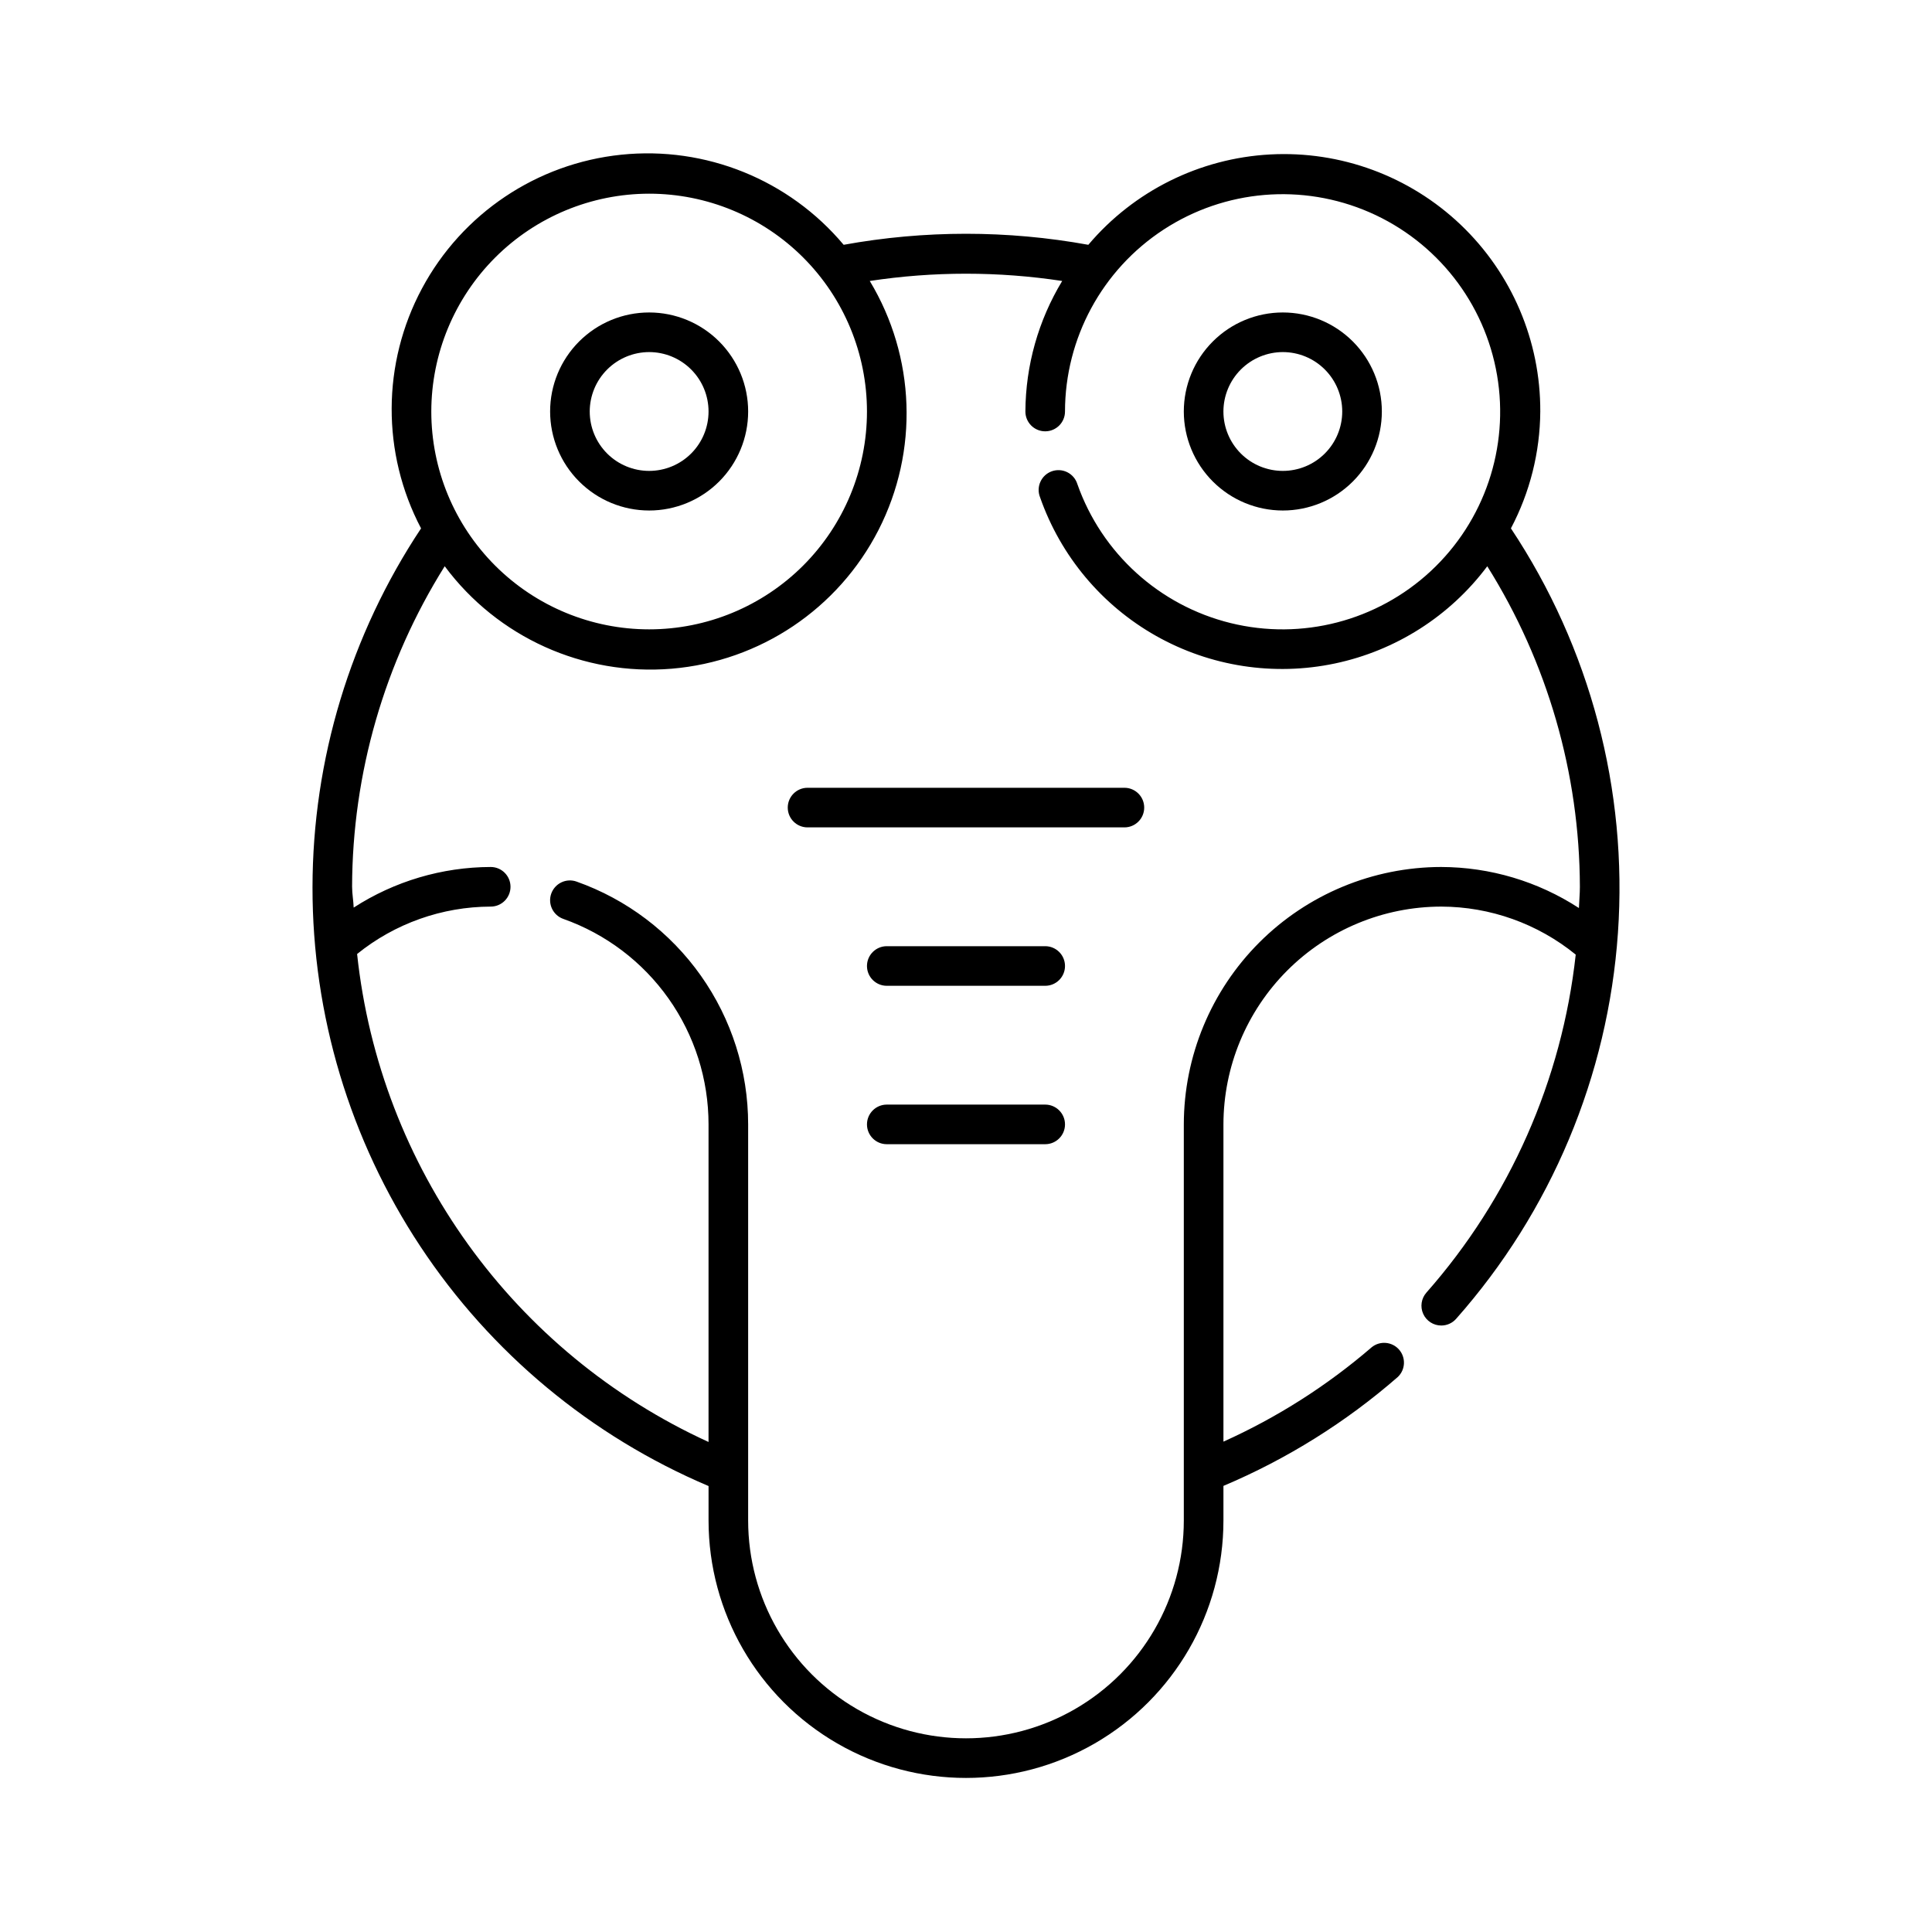 <?xml version="1.0" encoding="UTF-8"?>
<!-- Uploaded to: ICON Repo, www.iconrepo.com, Generator: ICON Repo Mixer Tools -->
<svg fill="#000000" width="800px" height="800px" version="1.1" viewBox="144 144 512 512" xmlns="http://www.w3.org/2000/svg">
 <g>
  <path d="m544.41 284.02c5.039-9.547 7.707-20.168 7.781-30.961 0.082-18.703-7.551-36.609-21.098-49.504s-31.809-19.629-50.484-18.625c-18.676 1.008-36.109 9.668-48.191 23.945-21.438-3.898-43.402-3.898-64.84 0-14.469-17.246-36.547-26.191-58.941-23.875-22.391 2.316-42.172 15.594-52.801 35.434-10.633 19.844-10.727 43.668-0.25 63.594-18.727 28.184-28.734 61.262-28.77 95.098-0.035 33.84 9.902 66.938 28.566 95.16 18.668 28.227 45.238 50.324 76.391 63.531v9.129c0 24.375 13.004 46.898 34.113 59.086s47.117 12.188 68.223 0c21.109-12.188 34.113-34.711 34.113-59.086v-9.172 0.004c16.84-7.117 32.445-16.863 46.227-28.879 2.027-1.945 2.16-5.141 0.305-7.25-1.855-2.109-5.043-2.383-7.231-0.621-11.828 10.191-25.062 18.621-39.301 25.023v-84.062c0.016-15.309 6.102-29.98 16.926-40.805 10.824-10.824 25.496-16.91 40.801-16.926 12.984 0.031 25.566 4.523 35.633 12.723-3.644 33.223-17.461 64.508-39.566 89.57-1.367 1.551-1.703 3.754-0.852 5.637 0.848 1.883 2.723 3.09 4.785 3.09 1.508 0.004 2.941-0.645 3.938-1.773 25.18-28.43 40.258-64.387 42.883-102.27 2.629-37.883-7.344-75.578-28.359-107.21zm-228.38-88.691c15.309 0 29.992 6.082 40.82 16.91 10.824 10.824 16.906 25.508 16.906 40.82 0 15.309-6.082 29.992-16.906 40.82-10.828 10.824-25.512 16.906-40.82 16.906-15.312 0-29.996-6.082-40.82-16.906-10.828-10.828-16.91-25.512-16.91-40.82 0.016-15.305 6.106-29.98 16.926-40.805 10.824-10.82 25.496-16.91 40.805-16.926zm209.92 178.43h-0.004c-18.086 0.023-35.426 7.215-48.219 20.008-12.789 12.789-19.984 30.129-20.004 48.219v104.96-0.004c0 20.625-11.004 39.684-28.863 49.996-17.863 10.312-39.867 10.312-57.73 0-17.859-10.312-28.863-29.371-28.863-49.996v-104.96c0-14.117-4.375-27.883-12.52-39.406-8.148-11.527-19.664-20.246-32.969-24.953-1.312-0.465-2.758-0.387-4.012 0.215-1.254 0.602-2.219 1.68-2.684 2.992-0.961 2.734 0.477 5.731 3.211 6.691 11.258 3.988 21 11.363 27.891 21.117 6.891 9.75 10.59 21.402 10.586 33.344v84.156c-51.699-23.641-87.102-72.797-93.133-129.32 10.027-8.098 22.52-12.527 35.406-12.562 2.898 0 5.246-2.348 5.246-5.246 0-2.898-2.348-5.25-5.246-5.25-12.887 0.031-25.492 3.769-36.316 10.762-0.062-1.855-0.418-3.644-0.418-5.516l-0.004 0.004c0.078-30.059 8.582-59.488 24.547-84.953 14.008 18.844 36.762 29.113 60.164 27.156 23.402-1.961 44.129-15.871 54.812-36.785 10.68-20.914 9.797-45.859-2.332-65.969 16.902-2.566 34.094-2.566 50.996 0-6.32 10.438-9.691 22.395-9.754 34.598 0 2.898 2.352 5.246 5.25 5.246 2.898 0 5.246-2.348 5.246-5.246 0.023-19.438 9.836-37.559 26.105-48.195 16.266-10.637 36.801-12.363 54.617-4.594 17.812 7.773 30.516 24 33.781 43.16 3.269 19.16-3.336 38.68-17.57 51.918-14.23 13.238-34.176 18.414-53.051 13.77-18.875-4.648-34.137-18.488-40.602-36.82-0.422-1.367-1.379-2.504-2.66-3.148-1.277-0.641-2.762-0.734-4.109-0.258-1.352 0.48-2.445 1.488-3.031 2.793-0.59 1.305-0.617 2.793-0.082 4.121 5.453 15.57 16.387 28.629 30.762 36.73s31.207 10.695 47.352 7.297c16.148-3.398 30.508-12.559 40.395-25.766 15.961 25.461 24.465 54.891 24.543 84.945 0 1.891-0.191 3.746-0.258 5.629v-0.004c-10.855-7.062-23.523-10.84-36.48-10.875z"/>
  <path d="m483.96 279.29c6.961 0 13.637-2.762 18.555-7.684 4.922-4.922 7.688-11.598 7.688-18.555 0-6.961-2.766-13.633-7.688-18.555-4.918-4.922-11.594-7.688-18.555-7.688-6.957 0-13.633 2.766-18.551 7.688-4.922 4.922-7.688 11.594-7.688 18.555 0.008 6.957 2.773 13.629 7.691 18.547 4.922 4.922 11.59 7.688 18.547 7.691zm0-41.984c4.176 0 8.184 1.66 11.133 4.613 2.953 2.953 4.613 6.957 4.613 11.133 0 4.176-1.66 8.18-4.613 11.133-2.949 2.953-6.957 4.609-11.133 4.609-4.172 0-8.18-1.656-11.129-4.609-2.953-2.953-4.613-6.957-4.613-11.133 0.008-4.176 1.668-8.176 4.617-11.125 2.953-2.953 6.953-4.613 11.125-4.621z"/>
  <path d="m316.03 279.29c6.957 0 13.633-2.762 18.555-7.684 4.918-4.922 7.684-11.598 7.684-18.555 0-6.961-2.766-13.633-7.684-18.555-4.922-4.922-11.598-7.688-18.555-7.688-6.961 0-13.633 2.766-18.555 7.688-4.922 4.922-7.688 11.594-7.688 18.555 0.008 6.957 2.773 13.629 7.695 18.547 4.918 4.922 11.59 7.688 18.547 7.691zm0-41.984c4.176 0 8.18 1.66 11.133 4.613 2.953 2.953 4.609 6.957 4.609 11.133 0 4.176-1.656 8.18-4.609 11.133-2.953 2.953-6.957 4.609-11.133 4.609s-8.18-1.656-11.133-4.609c-2.953-2.953-4.613-6.957-4.613-11.133 0.008-4.176 1.668-8.176 4.617-11.125 2.953-2.953 6.953-4.613 11.129-4.621z"/>
  <path d="m441.98 352.77h-83.969c-2.898 0-5.25 2.352-5.25 5.25s2.352 5.246 5.25 5.246h83.969c2.898 0 5.246-2.348 5.246-5.246s-2.348-5.25-5.246-5.25z"/>
  <path d="m420.99 394.75h-41.984c-2.898 0-5.25 2.352-5.25 5.25s2.352 5.246 5.25 5.246h41.984c2.898 0 5.246-2.348 5.246-5.246s-2.348-5.25-5.246-5.25z"/>
  <path d="m420.99 436.73h-41.984c-2.898 0-5.25 2.352-5.25 5.25s2.352 5.246 5.25 5.246h41.984c2.898 0 5.246-2.348 5.246-5.246s-2.348-5.25-5.246-5.25z"/>
 </g>
</svg>